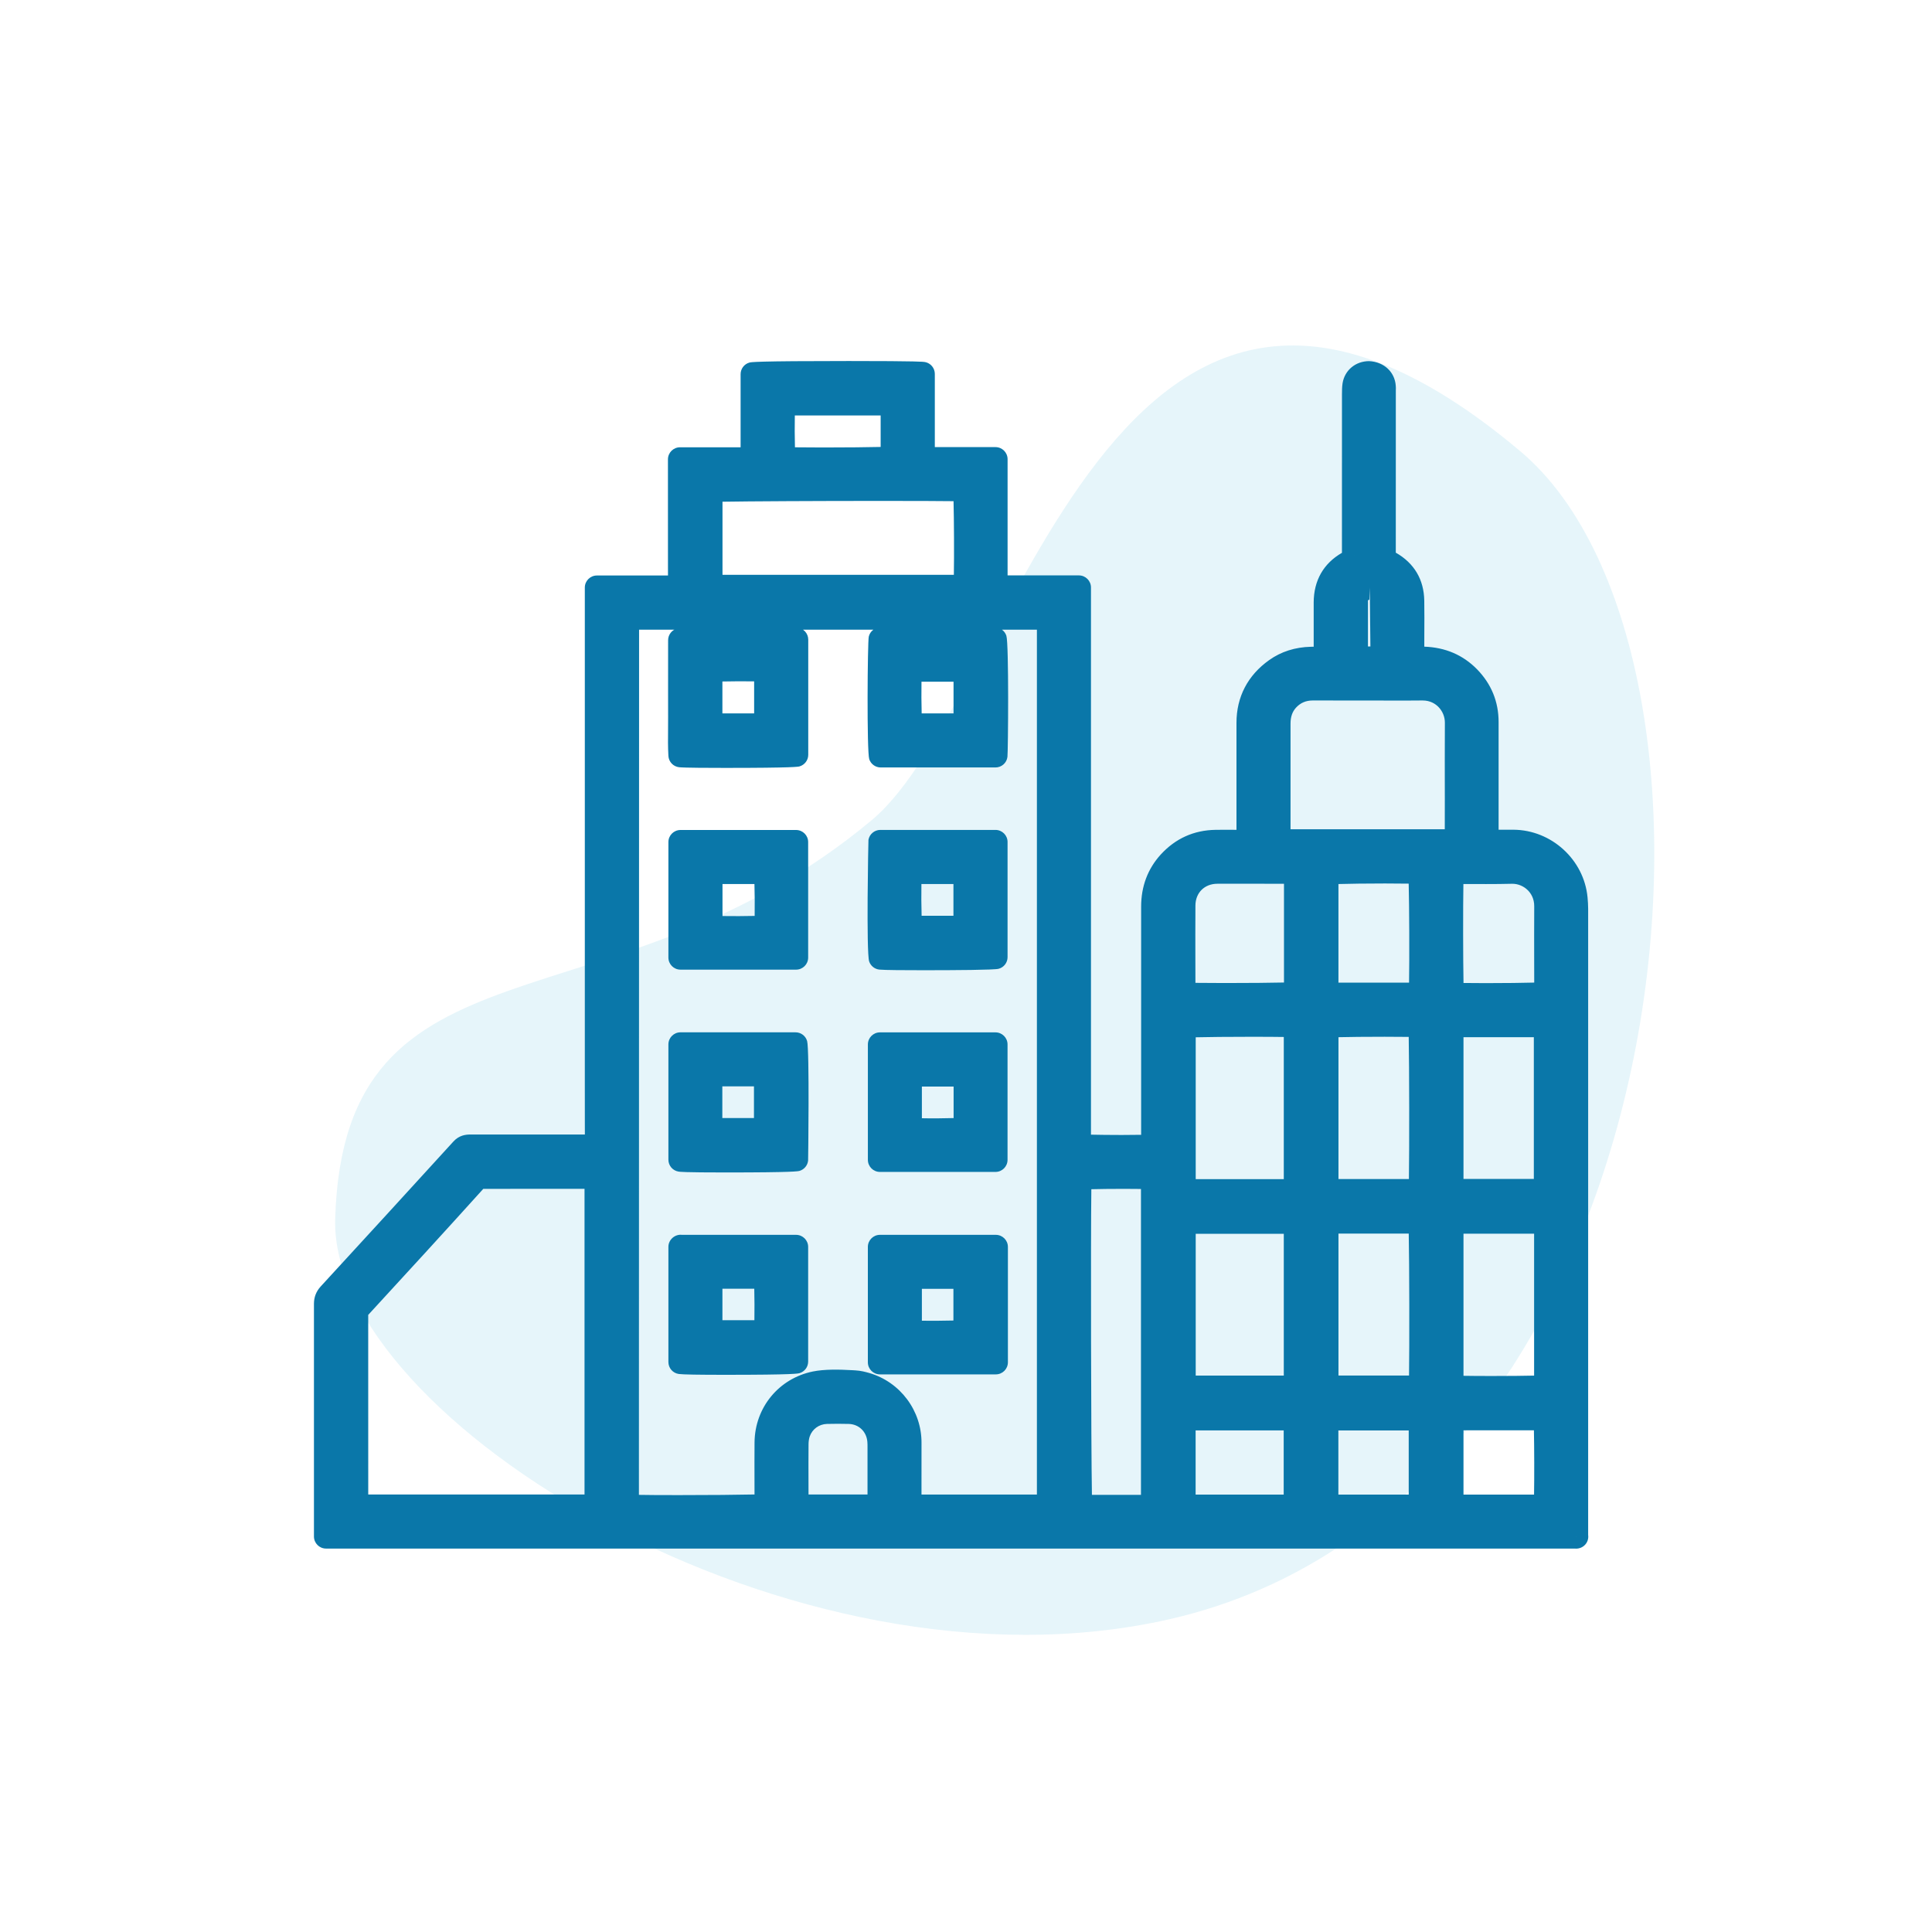 <?xml version="1.0" encoding="utf-8"?>
<!-- Generator: Adobe Illustrator 16.0.3, SVG Export Plug-In . SVG Version: 6.00 Build 0)  -->
<!DOCTYPE svg PUBLIC "-//W3C//DTD SVG 1.1//EN" "http://www.w3.org/Graphics/SVG/1.1/DTD/svg11.dtd">
<svg version="1.1" id="Vrstva_1" xmlns="http://www.w3.org/2000/svg" xmlns:xlink="http://www.w3.org/1999/xlink" x="0px" y="0px"
	 width="80px" height="80px" viewBox="0 0 80 80" enable-background="new 0 0 80 80" xml:space="preserve">
<g>
	<defs>
		<rect id="SVGID_1_" width="80" height="80"/>
	</defs>
	<clipPath id="SVGID_2_">
		<use xlink:href="#SVGID_1_"  overflow="visible"/>
	</clipPath>
	<g clip-path="url(#SVGID_2_)">
		<path opacity="0.1" fill="#0099CC" d="M13.879,50.473c-0.239,8.24,18.938,20.128,34.538,16.577
			c21.511-4.895,24.679-39.815,14.545-48.357C46.079,4.464,42.081,28.961,36.101,33.957C25.33,42.951,14.238,38.272,13.879,50.473z"
			/>
		<path fill="#0A77A9" d="M65.272,63.623H13.5c0-0.093,0-0.17,0-0.251c0-3.129,0-6.255,0-9.384c0-0.15,0.043-0.263,0.143-0.375
			c1.835-1.997,3.67-3.998,5.498-6.004c0.097-0.107,0.197-0.131,0.329-0.131c1.649,0,3.299,0,4.945,0c0.089,0,0.178,0,0.29,0
			c0.027-0.563,0.007-1.116,0.011-1.669c0-0.549,0-1.093,0-1.642V24.33h3.427c0.031-0.46,0.012-0.9,0.016-1.341
			c0-0.437,0-0.873,0-1.31v-2.658h3.009v-3.527c0.189-0.054,6.788-0.062,7.043-0.012v3.531h3.013v5.312h3.453v23.126
			c0.174,0.05,2.771,0.061,3.076,0.015v-0.274c0-3.218,0-6.432,0-9.65c0-0.696,0.216-1.31,0.684-1.824
			c0.51-0.556,1.147-0.846,1.904-0.857c0.371-0.008,0.738,0,1.108,0c0.074,0,0.147,0,0.252,0v-0.274c0-1.553,0-3.106,0-4.659
			c0-0.923,0.39-1.653,1.144-2.187c0.433-0.309,0.927-0.448,1.456-0.46c0.189-0.004,0.382,0,0.599,0v-0.255c0-0.695,0-1.391,0-2.086
			c0.004-0.765,0.348-1.329,1.032-1.677c0.1-0.05,0.15-0.108,0.139-0.22c-0.008-0.058,0-0.12,0-0.178c0-2.183,0-4.362,0-6.544
			c0-0.124,0-0.251,0.02-0.375c0.05-0.309,0.316-0.506,0.641-0.49c0.306,0.015,0.545,0.243,0.568,0.548c0.008,0.074,0,0.147,0,0.22
			c0,2.241,0,4.481,0,6.722c0,0.178,0.05,0.267,0.212,0.352c0.626,0.333,0.955,0.869,0.967,1.58c0.011,0.711,0,1.418,0,2.129v0.27
			c0.169,0,0.32,0,0.475,0c0.719,0.02,1.345,0.271,1.851,0.785c0.498,0.51,0.753,1.124,0.753,1.839c0,1.553,0,3.106,0,4.659
			c0,0.089,0,0.174,0,0.278c0.07,0.007,0.124,0.019,0.182,0.019c0.31,0,0.622,0,0.932,0c1.321,0.008,2.449,1.036,2.572,2.349
			c0.012,0.139,0.023,0.282,0.023,0.421c0,8.569,0,17.138,0,25.711v0.293L65.272,63.623z M43.437,62.383v-36.81H25.99
			c-0.015,0.023-0.027,0.039-0.027,0.05c0,12.177-0.008,24.355-0.008,36.532c0,0.065,0.008,0.132,0.016,0.197
			c0,0.007,0.004,0.016,0.008,0.019c0.003,0.004,0.011,0.009,0.019,0.012c0.394,0.047,5.575,0.027,5.745-0.023
			c0-0.076,0-0.158,0-0.234c0-0.801-0.008-1.597,0-2.396c0.012-1.198,0.846-2.214,2.021-2.449c0.541-0.108,1.089-0.066,1.634-0.035
			c0.155,0.008,0.305,0.046,0.456,0.089c1.027,0.297,1.812,1.274,1.804,2.418c-0.004,0.8,0,1.596,0,2.396
			c0,0.077,0.007,0.158,0.012,0.239h5.767V62.383z M24.704,62.383V48.727c-0.097,0-0.178,0-0.255,0c-1.472,0-2.944,0-4.412,0
			c-0.163,0-0.271,0.046-0.379,0.166c-1.588,1.742-3.183,3.48-4.779,5.215c-0.097,0.108-0.131,0.213-0.131,0.355
			c0,2.558,0,5.115,0,7.673c0,0.077,0,0.158,0,0.247h9.959H24.704z M52.952,34.838h7.364c0.003-0.07,0.012-0.128,0.012-0.186
			c0-1.577-0.009-3.149,0-4.725c0.003-0.753-0.596-1.433-1.441-1.421c-0.479,0.007-0.962,0.004-1.441,0c-1.027,0-2.055,0-3.083,0
			c-0.421,0-0.78,0.15-1.066,0.459c-0.255,0.282-0.358,0.618-0.358,0.997c0,1.561,0,3.117,0,4.678c0,0.058,0.008,0.116,0.012,0.193
			L52.952,34.838z M39.976,24.302c0.046-0.355,0.031-3.886-0.02-4.037c-0.537-0.042-10.396-0.019-10.539,0.027v4.01H39.976z
			 M47.745,62.395V48.753c-0.317-0.042-2.883-0.026-3.041,0.016c-0.05,0.487-0.027,13.464,0.027,13.63h3.014V62.395z M53.659,50.588
			h-4.647v6.873h4.647V50.588z M53.659,42.456c-0.439-0.042-4.489-0.027-4.647,0.02v6.85h4.647V42.46V42.456z M54.923,50.581v6.877
			h3.902c0.046-0.26,0.034-6.711-0.012-6.877H54.923z M60.1,57.449c0.31,0.043,3.747,0.031,3.91-0.011
			c0.003-0.02,0.015-0.039,0.015-0.063c0-2.225,0-4.446,0-6.672c0-0.03-0.008-0.058-0.012-0.089c0-0.007-0.007-0.011-0.015-0.016
			c-0.004-0.003-0.012-0.012-0.016-0.015H60.1V57.449L60.1,57.449z M58.82,49.321c0.047-0.267,0.035-6.715-0.007-6.869
			c-0.387-0.038-3.732-0.023-3.891,0.02v6.85H58.82z M60.1,42.449v6.868h3.913v-6.868H60.1L60.1,42.449z M53.664,36.105
			c-0.078-0.004-0.136-0.012-0.193-0.012c-1.021,0-2.04-0.004-3.061,0c-0.803,0-1.406,0.591-1.41,1.398
			c-0.008,1.174,0,2.353,0,3.528c0,0.054,0.012,0.111,0.02,0.162c0.429,0.042,4.481,0.022,4.647-0.02v-5.057H53.664z M58.825,41.189
			c0.05-0.379,0.03-4.934-0.02-5.081c-0.571-0.046-3.729-0.023-3.883,0.027v5.054H58.825z M60.115,36.097
			c-0.046,0.274-0.039,4.929,0.008,5.088c0.394,0.042,3.728,0.023,3.905-0.027c0-0.058,0-0.123,0-0.189c0-1.144-0.007-2.291,0-3.435
			c0.008-0.873-0.703-1.46-1.44-1.441c-0.762,0.019-1.522,0.008-2.283,0.008c-0.059,0-0.116,0-0.186,0L60.115,36.097z
			 M49.008,62.387h4.647v-3.658h-4.647V62.387z M58.832,62.387v-3.654h-3.913v3.654H58.832z M60.1,58.725v3.662h3.898
			c0.046-0.235,0.038-3.492-0.008-3.662H60.1z M36.421,62.387c0-0.1,0-0.181,0-0.262c0-0.73,0-1.465,0-2.195
			c0-0.089,0-0.178-0.008-0.267c-0.054-0.676-0.58-1.182-1.255-1.201c-0.309-0.008-0.622-0.008-0.932,0
			c-0.537,0.016-1.004,0.359-1.174,0.865c-0.05,0.15-0.073,0.317-0.073,0.479c-0.008,0.8,0,1.595,0,2.395
			c0,0.059,0.008,0.116,0.016,0.182h3.431L36.421,62.387z M36.966,16.703h-4.528c-0.046,0.263-0.039,2.148,0.012,2.303
			c0.448,0.042,4.346,0.023,4.516-0.023v-2.275V16.703z M57.237,27.27c0.004-0.062,0.007-0.104,0.007-0.151c0-0.73,0-1.46,0-2.194
			c0-0.031,0-0.058,0-0.089c-0.026-0.282-0.25-0.495-0.525-0.502c-0.281-0.008-0.518,0.178-0.567,0.456
			c-0.012,0.058-0.008,0.116-0.008,0.178c0,0.703,0,1.402,0,2.105c0,0.062,0.008,0.127,0.016,0.197h1.082H57.237z M65.265,64.126
			c-0.018,0-0.036-0.001-0.054-0.003H13.5c-0.276,0-0.5-0.224-0.5-0.5v-9.635c0-0.272,0.088-0.504,0.27-0.708
			c1.839-2.002,3.674-4.002,5.501-6.008c0.237-0.264,0.512-0.294,0.698-0.294h4.749c0.002-0.204,0-0.407-0.001-0.609l-0.001-2.201
			V24.33c0-0.276,0.224-0.5,0.5-0.5h2.944c0.001-0.141,0-0.281-0.001-0.42l-0.001-4.389c0-0.276,0.224-0.5,0.5-0.5h2.509v-3.027
			c0-0.223,0.148-0.419,0.362-0.48c0.068-0.02,0.226-0.065,4.109-0.065c2.95,0,3.108,0.031,3.168,0.043
			c0.234,0.046,0.403,0.252,0.403,0.491v3.031h2.513c0.276,0,0.5,0.224,0.5,0.5v4.812h2.953c0.276,0,0.5,0.224,0.5,0.5v22.658
			c0.3,0.006,0.756,0.013,1.268,0.013c0.343,0,0.61-0.003,0.809-0.007v-9.447c0-0.84,0.273-1.567,0.813-2.16
			c0.609-0.664,1.371-1.007,2.267-1.021l0.378-0.003l0.49,0.002v-4.433c0-1.071,0.469-1.968,1.354-2.595
			c0.491-0.351,1.075-0.537,1.734-0.552l0.109-0.001v-1.84c0.005-0.906,0.408-1.61,1.17-2.049l0.001-6.57
			c0-0.149,0.002-0.303,0.025-0.453c0.087-0.539,0.539-0.914,1.099-0.914c0.622,0.029,1.061,0.454,1.103,1.011
			c0.007,0.058,0.006,0.13,0.003,0.203l-0.001,6.717c0.764,0.434,1.164,1.115,1.179,1.984c0.007,0.478,0.005,0.953,0.002,1.429
			l-0.001,0.479c0.87,0.029,1.6,0.343,2.181,0.933c0.596,0.61,0.896,1.346,0.896,2.19v4.457h0.613
			c1.576,0.009,2.924,1.24,3.07,2.802c0.013,0.157,0.025,0.315,0.025,0.468v25.93c0.021,0.152-0.026,0.309-0.139,0.42
			C65.529,64.073,65.397,64.126,65.265,64.126z M14,63.123h50.764V37.627c0-0.125-0.011-0.254-0.021-0.379
			c-0.099-1.052-1.012-1.885-2.077-1.891h-0.929c-0.06,0-0.117-0.006-0.181-0.015c-0.247-0.034-0.501-0.254-0.501-0.504V29.9
			c0-0.582-0.2-1.069-0.61-1.489c-0.403-0.41-0.897-0.618-1.507-0.634h-0.461c-0.276,0-0.5-0.224-0.5-0.5l0.002-0.983
			c0.003-0.469,0.005-0.938-0.002-1.409c-0.009-0.524-0.238-0.9-0.701-1.146c-0.32-0.168-0.478-0.428-0.478-0.793v-6.722
			c-0.001-0.005,0.002-0.177,0.002-0.182c-0.006-0.078-0.099-0.081-0.096-0.087c-0.11,0-0.119,0.053-0.122,0.07
			c-0.015,0.097-0.013,0.198-0.013,0.295v6.544l-0.503,0.139l0.499-0.018c0.017,0.15,0.007,0.513-0.409,0.723
			c-0.514,0.261-0.755,0.653-0.758,1.233v2.338c0,0.276-0.224,0.5-0.5,0.5l-0.407-0.002l-0.181,0.002
			c-0.46,0.01-0.845,0.13-1.176,0.367c-0.63,0.445-0.935,1.027-0.935,1.78v4.934c0,0.276-0.224,0.5-0.5,0.5h-1.35
			c-0.621,0.009-1.126,0.237-1.547,0.695c-0.371,0.408-0.552,0.895-0.552,1.486v9.925c0,0.247-0.181,0.458-0.426,0.494
			c-0.191,0.029-0.857,0.035-1.383,0.035c-1.685,0-1.851-0.048-1.905-0.063c-0.215-0.062-0.362-0.258-0.362-0.48V24.826h-2.953
			c-0.276,0-0.5-0.224-0.5-0.5v-4.812H38.21c-0.276,0-0.5-0.224-0.5-0.5v-3.051c-0.466-0.007-1.325-0.014-2.572-0.014
			c-1.614,0-2.852,0.011-3.472,0.023v3.049c0,0.276-0.224,0.5-0.5,0.5h-2.509l0.001,3.881c0.002,0.315,0.004,0.634-0.018,0.961
			c-0.018,0.263-0.236,0.466-0.499,0.466h-2.927l0.001,21.533c0.002,0.377,0.005,0.756-0.013,1.14
			c-0.013,0.267-0.232,0.477-0.5,0.477h-5.235c-1.787,1.974-3.623,3.976-5.458,5.973L14,63.123z M28.094,62.909
			c-0.868,0-1.946-0.005-2.155-0.03c-0.04-0.004-0.079-0.014-0.116-0.028c-0.047-0.018-0.099-0.046-0.144-0.08h0
			c-0.016-0.012-0.032-0.025-0.046-0.039c-0.011-0.011-0.021-0.021-0.03-0.031h0c-0.082-0.096-0.132-0.225-0.132-0.348
			c-0.007-0.025-0.016-0.112-0.016-0.197l0.008-36.532c0-0.098,0.048-0.232,0.102-0.314c0.093-0.14,0.257-0.236,0.425-0.236h17.446
			c0.276,0,0.5,0.224,0.5,0.5v36.81c0,0.276-0.224,0.504-0.5,0.504h-5.767c-0.266,0-0.485-0.208-0.5-0.473
			c-0.008-0.135-0.012-0.201-0.012-0.267l-0.001-0.799c-0.001-0.532-0.001-1.065,0.001-1.6c0.006-0.878-0.601-1.691-1.443-1.935
			c-0.134-0.038-0.245-0.065-0.343-0.07l-0.111-0.006c-0.504-0.029-1.017-0.044-1.399,0.032c-0.943,0.189-1.609,0.997-1.619,1.964
			c-0.005,0.53-0.003,1.059-0.002,1.589l0.002,1.036c0,0.221-0.145,0.416-0.357,0.479C31.728,62.886,30.453,62.909,28.094,62.909z
			 M26.456,61.899c0.313,0.006,0.831,0.01,1.639,0.01c1.243,0,2.504-0.011,3.148-0.026l-0.001-0.557
			c-0.001-0.534-0.003-1.067,0.002-1.602c0.014-1.445,1.01-2.651,2.422-2.935c0.475-0.095,1.063-0.085,1.654-0.051l0.107,0.007
			c0.21,0.011,0.402,0.061,0.564,0.107c1.286,0.371,2.176,1.564,2.167,2.901c-0.002,0.531-0.002,1.062-0.001,1.593l0,0.539h4.779
			V26.073H26.463L26.456,61.899z M47.745,62.898h-3.014c-0.216,0-0.407-0.139-0.475-0.344c-0.118-0.356-0.061-13.732-0.05-13.837
			c0.021-0.207,0.168-0.379,0.369-0.433c0.178-0.047,1.167-0.057,1.966-0.057c0.696,0,1.123,0.01,1.269,0.028
			c0.249,0.033,0.435,0.245,0.435,0.496v13.642C48.245,62.671,48.021,62.898,47.745,62.898z M45.214,61.898h2.031V49.233
			c-0.173-0.003-0.403-0.005-0.703-0.005c-0.537,0-1.025,0.006-1.352,0.015C45.162,51.292,45.178,59.825,45.214,61.898z
			 M63.998,62.887H60.1c-0.276,0-0.5-0.224-0.5-0.5v-3.662c0-0.276,0.224-0.5,0.5-0.5h3.891c0.226,0,0.424,0.151,0.482,0.369
			c0.076,0.282,0.063,3.648,0.017,3.889C64.443,62.717,64.237,62.887,63.998,62.887z M60.6,61.887h2.922
			c0.012-0.674,0.009-1.979-0.006-2.662H60.6V61.887z M58.832,62.887h-3.913c-0.276,0-0.5-0.224-0.5-0.5v-3.654
			c0-0.276,0.224-0.5,0.5-0.5h3.913c0.276,0,0.5,0.224,0.5,0.5v3.654C59.332,62.663,59.108,62.887,58.832,62.887z M55.419,61.887
			h2.913v-2.654h-2.913V61.887z M53.655,62.887h-4.647c-0.276,0-0.5-0.224-0.5-0.5v-3.658c0-0.276,0.224-0.5,0.5-0.5h4.647
			c0.276,0,0.5,0.224,0.5,0.5v3.658C54.155,62.663,53.932,62.887,53.655,62.887z M49.508,61.887h3.647v-2.658h-3.647V61.887z
			 M36.421,62.885c-0.013,0-0.025-0.001-0.038-0.002h-3.389c-0.253,0-0.466-0.189-0.497-0.44c-0.012-0.099-0.019-0.169-0.019-0.241
			l-0.002-0.798c-0.001-0.533-0.003-1.066,0.002-1.602c0-0.219,0.034-0.439,0.099-0.633c0.236-0.701,0.893-1.186,1.634-1.207
			c0.323-0.008,0.642-0.008,0.959,0c0.935,0.027,1.666,0.726,1.741,1.661c0.009,0.1,0.009,0.203,0.009,0.307v2.405
			c0.015,0.146-0.035,0.294-0.142,0.401C36.683,62.832,36.553,62.885,36.421,62.885z M33.479,61.883h2.443V59.93
			c0-0.074,0-0.148-0.006-0.223c-0.034-0.429-0.352-0.733-0.772-0.745c-0.297-0.008-0.604-0.008-0.904,0
			c-0.328,0.01-0.609,0.216-0.713,0.524c-0.03,0.091-0.047,0.205-0.047,0.32c-0.005,0.536-0.003,1.064-0.002,1.594L33.479,61.883z
			 M24.708,62.883h-9.959c-0.276,0-0.5-0.224-0.5-0.5v-7.92c0-0.272,0.082-0.491,0.258-0.688c1.6-1.739,3.195-3.477,4.782-5.219
			c0.199-0.221,0.445-0.329,0.749-0.329h4.667c0.276,0,0.5,0.224,0.5,0.5v13.598c0.002,0.02,0.003,0.039,0.003,0.059
			c0,0.275-0.223,0.499-0.499,0.5C24.708,62.883,24.708,62.883,24.708,62.883z M15.248,61.883h8.956V49.227l-4.192,0.001
			c-1.573,1.744-3.168,3.483-4.765,5.219L15.248,61.883z M61.753,57.977c-0.681,0-1.533-0.006-1.722-0.032
			c-0.248-0.034-0.432-0.245-0.432-0.495v-6.864c0-0.276,0.224-0.5,0.5-0.5h3.883c0.108,0,0.213,0.035,0.3,0.1
			c0.126,0.095,0.23,0.273,0.23,0.431c0-0.001,0.001-0.001,0.001-0.001c0.006,0,0.011,0.044,0.011,0.09v6.672
			c0,0.054-0.017,0.146-0.033,0.196c-0.03,0.198-0.162,0.301-0.356,0.351C64.083,57.936,63.927,57.977,61.753,57.977z M60.6,56.969
			c0.267,0.004,0.652,0.008,1.153,0.008c0.737,0,1.376-0.007,1.771-0.016v-5.876H60.6V56.969z M53.659,57.961h-4.647
			c-0.276,0-0.5-0.224-0.5-0.5v-6.873c0-0.276,0.224-0.5,0.5-0.5h4.647c0.276,0,0.5,0.224,0.5,0.5v6.873
			C54.159,57.737,53.936,57.961,53.659,57.961z M49.512,56.961h3.647v-5.873h-3.647V56.961z M58.825,57.958h-3.902
			c-0.276,0-0.5-0.224-0.5-0.5v-6.877c0-0.276,0.224-0.5,0.5-0.5h3.891c0.225,0,0.422,0.15,0.482,0.367
			c0.106,0.385,0.029,7.054,0.021,7.097C59.275,57.784,59.067,57.958,58.825,57.958z M55.423,56.958h2.922
			c0.018-1.213,0.013-4.641-0.012-5.877h-2.91V56.958z M53.659,49.825h-4.647c-0.276,0-0.5-0.224-0.5-0.5v-6.85
			c0-0.222,0.146-0.416,0.358-0.479c0.06-0.018,0.219-0.064,2.969-0.064c0.592,0,1.622,0.003,1.868,0.026
			c0.256,0.024,0.452,0.24,0.452,0.498v6.869C54.159,49.602,53.936,49.825,53.659,49.825z M49.512,48.825h3.647v-5.886
			c-0.299-0.005-0.739-0.008-1.32-0.008c-0.981,0-1.838,0.009-2.327,0.021V48.825z M58.82,49.821h-3.897c-0.276,0-0.5-0.224-0.5-0.5
			v-6.85c0-0.226,0.151-0.424,0.369-0.482c0.144-0.039,0.999-0.059,2.543-0.059c0.478,0,1.313,0.003,1.527,0.023
			c0.207,0.021,0.379,0.167,0.434,0.367c0.105,0.385,0.024,7.044,0.017,7.087C59.271,49.646,59.063,49.821,58.82,49.821z
			 M55.423,48.821h2.917c0.019-1.216,0.015-4.657-0.008-5.885c-0.239-0.004-0.572-0.006-0.997-0.006
			c-0.789,0-1.486,0.007-1.912,0.018V48.821z M64.013,49.817H60.1c-0.276,0-0.5-0.224-0.5-0.5v-6.868c0-0.276,0.224-0.5,0.5-0.5
			h3.913c0.276,0,0.5,0.224,0.5,0.5v6.868C64.513,49.594,64.289,49.817,64.013,49.817z M60.6,48.817h2.913v-5.868H60.6V48.817z
			 M61.515,41.709c-0.548,0-1.243-0.005-1.444-0.026s-0.37-0.162-0.427-0.355c-0.107-0.363-0.027-5.279-0.021-5.313
			c0.031-0.185,0.162-0.336,0.341-0.394c0.07-0.022,0.146-0.028,0.215-0.02l1.362,0.003c0.345,0,0.69-0.002,1.035-0.011
			c0.001,0,0.002,0,0.003,0c0.55,0,1.042,0.207,1.398,0.567c0.36,0.363,0.557,0.853,0.552,1.378
			c-0.005,0.76-0.003,1.523-0.002,2.285l0.002,1.334c0,0.224-0.148,0.419-0.362,0.48C63.964,41.696,62.612,41.709,61.515,41.709z
			 M60.601,40.703c0.223,0.004,0.527,0.006,0.914,0.006c0.813,0,1.565-0.01,2.014-0.022l-0.002-0.86
			c-0.001-0.765-0.003-1.531,0.002-2.294c0.003-0.33-0.141-0.545-0.262-0.667c-0.171-0.172-0.405-0.271-0.643-0.271
			c-0.377,0.009-0.73,0.012-1.084,0.012l-0.944-0.002C60.579,37.561,60.582,39.771,60.601,40.703z M50.726,41.705
			c-0.681,0-1.537-0.005-1.755-0.025c-0.228-0.022-0.41-0.196-0.445-0.422C48.51,41.163,48.5,41.089,48.5,41.02l-0.002-1.175
			c-0.002-0.786-0.003-1.572,0.002-2.356c0.005-1.08,0.826-1.895,1.91-1.895l1.021-0.002l2.04,0.002
			c0.047,0,0.093,0.003,0.145,0.007c0.261,0.021,0.552,0.244,0.552,0.504v5.057c0,0.229-0.155,0.429-0.377,0.484
			C53.582,41.699,51.578,41.705,50.726,41.705z M49.5,40.698c0.27,0.004,0.669,0.007,1.226,0.007c1.008,0,1.924-0.009,2.441-0.021
			v-4.088l-1.736-0.004l-1.019,0.002c-0.535,0-0.909,0.371-0.912,0.901c-0.005,0.782-0.004,1.565-0.002,2.349L49.5,40.698z
			 M58.825,41.689h-3.902c-0.276,0-0.5-0.224-0.5-0.5v-5.054c0-0.216,0.14-0.408,0.345-0.476c0.156-0.051,1.026-0.077,2.585-0.077
			c0.671,0,1.271,0.009,1.493,0.027c0.199,0.016,0.369,0.149,0.434,0.337c0.123,0.363,0.047,5.269,0.042,5.307
			C59.288,41.503,59.076,41.689,58.825,41.689z M55.423,40.689h2.923c0.017-0.96,0.009-3.168-0.015-4.099
			c-0.267-0.005-0.611-0.007-0.979-0.007c-0.775,0-1.495,0.01-1.93,0.023V40.689z M60.316,35.338h-7.364
			c-0.157,0-0.306-0.074-0.4-0.2c-0.06-0.08-0.097-0.179-0.102-0.279c-0.01-0.125-0.013-0.171-0.013-0.218v-4.678
			c0-0.526,0.164-0.974,0.487-1.332c0.38-0.41,0.875-0.625,1.438-0.625h4.517h0.001c0.547,0,1.029,0.198,1.388,0.558
			s0.563,0.857,0.561,1.365c-0.006,1.05-0.004,2.098-0.002,3.146l0.002,1.577c0,0.014-0.006,0.127-0.008,0.142
			C60.799,35.053,60.576,35.338,60.316,35.338z M53.438,34.338h6.387l0.002-1.261c-0.002-1.051-0.004-2.101,0.002-3.153
			c0.001-0.243-0.098-0.482-0.27-0.655c-0.12-0.12-0.33-0.264-0.65-0.264l-0.64,0.004l-3.906-0.004
			c-0.288,0-0.511,0.095-0.699,0.299c-0.152,0.168-0.226,0.379-0.226,0.657V34.338z M57.241,27.77h-1.082
			c-0.255,0-0.469-0.191-0.497-0.444c-0.011-0.098-0.019-0.177-0.019-0.253v-2.105c-0.001-0.093-0.002-0.178,0.018-0.276
			c0.091-0.505,0.559-0.843,1.071-0.857c0.525,0.014,0.96,0.425,1.01,0.956c0.001,0.015,0.002,0.12,0.002,0.135v2.194
			c0,0.039-0.002,0.075-0.004,0.119c0.001,0.011,0.001,0.021,0.001,0.032c0,0.275-0.223,0.499-0.498,0.5
			C57.242,27.77,57.242,27.77,57.241,27.77z M56.644,26.77h0.101l-0.025-2.436l-0.018,0.5c-0.05,0-0.056,0.031-0.058,0.044V26.77z
			 M39.976,24.802H29.417c-0.276,0-0.5-0.224-0.5-0.5v-4.01c0-0.217,0.14-0.41,0.347-0.476c0.056-0.018,0.228-0.073,7.282-0.073
			c1.437,0,3.201,0.004,3.45,0.024c0.2,0.016,0.371,0.149,0.434,0.339c0.12,0.355,0.046,4.231,0.042,4.261
			C40.44,24.616,40.228,24.802,39.976,24.802z M29.917,23.802h9.58c0.014-0.77,0.007-2.305-0.013-3.049
			c-0.492-0.006-1.422-0.011-2.938-0.011c-2.756,0-5.558,0.015-6.629,0.033V23.802z M34.088,19.529
			c-0.646,0-1.461-0.004-1.686-0.026c-0.198-0.019-0.367-0.153-0.428-0.343c-0.093-0.286-0.072-2.296-0.028-2.544
			c0.042-0.239,0.25-0.413,0.492-0.413h4.528c0.276,0,0.5,0.224,0.5,0.5v2.279c0,0.226-0.151,0.423-0.368,0.482
			C36.892,19.521,35.124,19.529,34.088,19.529z M32.917,18.522c0.26,0.004,0.643,0.007,1.172,0.007c0.979,0,1.871-0.01,2.377-0.022
			v-1.304h-3.554C32.904,17.59,32.906,18.146,32.917,18.522z M41.216,31.279h-4.748c-0.054-0.162-0.062-4.578-0.008-4.802h4.736
			c0.051,0.154,0.074,4.373,0.023,4.802H41.216z M39.983,27.729h-2.303c-0.046,0.305-0.031,2.156,0.016,2.311h2.287V27.729z
			 M41.22,31.779h-4.752c-0.215,0-0.406-0.138-0.474-0.341c-0.106-0.317-0.071-4.868-0.02-5.078
			c0.054-0.225,0.255-0.382,0.486-0.382h4.736c0.216,0,0.407,0.139,0.475,0.344c0.109,0.332,0.072,4.786,0.045,5.017
			C41.687,31.59,41.473,31.779,41.22,31.779z M36.941,30.779h3.798c0.017-0.911,0.008-2.912-0.016-3.802h-3.792
			C36.917,27.844,36.92,29.882,36.941,30.779z M39.983,30.54h-2.287c-0.22,0-0.415-0.144-0.479-0.355
			c-0.087-0.287-0.071-2.271-0.032-2.531c0.037-0.244,0.247-0.425,0.494-0.425h2.303c0.276,0,0.5,0.224,0.5,0.5v2.311
			C40.483,30.316,40.26,30.54,39.983,30.54z M38.164,29.54h1.32v-1.311h-1.327C38.15,28.614,38.153,29.162,38.164,29.54z
			 M28.177,34.869h4.787v4.783h-4.787V34.869z M29.417,36.109v2.298c0.271,0.042,2.152,0.035,2.311-0.012
			c0.042-0.382,0.027-2.14-0.023-2.291h-2.283L29.417,36.109z M32.964,40.151h-4.787c-0.276,0-0.5-0.224-0.5-0.5v-4.783
			c0-0.276,0.224-0.5,0.5-0.5h4.787c0.276,0,0.5,0.224,0.5,0.5v4.783C33.464,39.928,33.24,40.151,32.964,40.151z M28.677,39.151
			h3.787v-3.783h-3.787V39.151z M30.443,38.935c-0.405,0-0.925-0.006-1.104-0.034c-0.243-0.039-0.422-0.248-0.422-0.494v-2.298
			c0-0.133,0.053-0.26,0.146-0.354s0.225-0.15,0.357-0.15h2.283c0.215,0,0.406,0.138,0.474,0.341
			c0.102,0.306,0.076,2.237,0.046,2.504c-0.022,0.201-0.163,0.368-0.357,0.425C31.812,38.892,31.664,38.935,30.443,38.935z
			 M29.917,37.931c0.359,0.007,1.002,0.004,1.332-0.005c0.007-0.394,0.002-0.945-0.009-1.32h-1.323V37.931z M36.452,34.865h4.768
			v4.768c-0.158,0.042-4.351,0.061-4.756,0.019C36.414,39.5,36.402,35.135,36.452,34.865L36.452,34.865z M37.681,36.105
			c-0.05,0.332-0.035,2.164,0.016,2.314h2.283v-2.314H37.681z M38.215,40.175c-0.707,0-1.593-0.004-1.803-0.026
			c-0.195-0.021-0.36-0.153-0.422-0.339c-0.124-0.372-0.035-5.004-0.029-5.036c0.044-0.237,0.251-0.409,0.492-0.409h4.768
			c0.276,0,0.5,0.224,0.5,0.5v4.768c0,0.227-0.152,0.425-0.372,0.483C41.163,40.165,39.542,40.175,38.215,40.175z M36.939,39.167
			c0.268,0.004,0.677,0.008,1.276,0.008c1.038,0,1.979-0.009,2.505-0.021v-3.79h-3.791C36.914,36.253,36.918,38.283,36.939,39.167z
			 M39.979,38.919h-2.283c-0.214,0-0.405-0.137-0.474-0.34c-0.102-0.303-0.076-2.29-0.037-2.548
			c0.037-0.245,0.247-0.426,0.495-0.426h2.299c0.276,0,0.5,0.224,0.5,0.5v2.314C40.479,38.695,40.256,38.919,39.979,38.919z
			 M38.162,37.919h1.318v-1.314h-1.326C38.146,36.994,38.15,37.544,38.162,37.919z M32.967,26.485v4.768
			c-0.162,0.046-4.369,0.062-4.791,0.02c-0.031-0.526-0.007-1.051-0.011-1.58c-0.004-0.533,0-1.063,0-1.596v-1.588
			C28.351,26.462,32.488,26.443,32.967,26.485z M31.728,30.04v-2.299c-0.271-0.05-2.167-0.039-2.314,0.012v2.287H31.728z
			 M30.024,31.797c-0.607,0-1.662-0.003-1.898-0.027c-0.244-0.025-0.435-0.223-0.449-0.468c-0.021-0.361-0.018-0.722-0.014-1.083
			l0.002-0.522c-0.002-0.357-0.002-0.712-0.001-1.068l0.001-2.119c0-0.229,0.156-0.429,0.379-0.485
			c0.222-0.056,2.296-0.062,3.178-0.062c0.561,0,1.539,0.003,1.789,0.025c0.258,0.022,0.457,0.239,0.457,0.498v4.768
			c0,0.223-0.148,0.419-0.362,0.481C33.05,31.749,32.882,31.797,30.024,31.797z M28.661,30.789c0.303,0.005,0.757,0.008,1.363,0.008
			c1.036,0,1.936-0.009,2.443-0.021v-3.807c-0.278-0.004-0.685-0.008-1.245-0.008c-1.061,0-2.023,0.011-2.557,0.023l-0.001,1.645
			c-0.001,0.353-0.001,0.705,0.001,1.058l-0.002,0.54C28.662,30.415,28.66,30.602,28.661,30.789z M31.728,30.54h-2.314
			c-0.276,0-0.5-0.224-0.5-0.5v-2.287c0-0.214,0.136-0.404,0.338-0.473c0.063-0.021,0.208-0.071,1.455-0.071
			c0.593,0,0.968,0.014,1.113,0.041c0.237,0.044,0.409,0.251,0.409,0.492v2.299C32.228,30.316,32.004,30.54,31.728,30.54z
			 M29.913,29.54h1.314v-1.326c-0.346-0.007-0.974-0.004-1.314,0.005V29.54z M28.177,43.245h4.764
			c0.046,0.162,0.065,4.354,0.023,4.759c-0.151,0.047-4.486,0.065-4.787,0.016V43.245L28.177,43.245z M29.41,44.484v2.311h2.31
			v-2.311H29.41z M30.046,48.549c-1.732,0-1.897-0.027-1.951-0.036c-0.241-0.04-0.418-0.248-0.418-0.493v-4.774
			c0-0.276,0.224-0.5,0.5-0.5h4.764c0.223,0,0.419,0.147,0.48,0.362c0.101,0.351,0.044,4.913,0.041,4.948
			c-0.021,0.199-0.158,0.366-0.349,0.426C33.053,48.5,32.895,48.549,30.046,48.549z M28.677,47.54
			c0.281,0.005,0.719,0.009,1.37,0.009c1.009,0,1.925-0.01,2.434-0.021c0.013-0.896,0.005-2.893-0.016-3.782h-3.788V47.54z
			 M31.72,47.295h-2.31c-0.276,0-0.5-0.224-0.5-0.5v-2.311c0-0.276,0.224-0.5,0.5-0.5h2.31c0.276,0,0.5,0.224,0.5,0.5v2.311
			C32.22,47.071,31.996,47.295,31.72,47.295z M29.91,46.295h1.31v-1.311h-1.31V46.295z M28.177,51.632h4.787v4.748
			c-0.151,0.05-4.412,0.069-4.787,0.019v-4.771V51.632z M29.413,52.864v2.303h2.299c0.046-0.271,0.035-2.145-0.012-2.303H29.41
			H29.413z M30.038,56.928c-1.111,0-1.76-0.011-1.928-0.034c-0.248-0.033-0.433-0.245-0.433-0.495v-4.771
			c0-0.298,0.274-0.532,0.563-0.496h4.724c0.276,0,0.5,0.224,0.5,0.5v4.748c0,0.216-0.138,0.407-0.343,0.475
			C33.054,56.877,32.898,56.928,30.038,56.928z M28.677,55.919c0.282,0.005,0.718,0.009,1.361,0.009c1.026,0,1.922-0.01,2.426-0.022
			v-3.773h-3.787V55.919z M31.712,55.667h-2.299c-0.276,0-0.5-0.224-0.5-0.5v-2.244c-0.002-0.02-0.003-0.039-0.003-0.059
			c0-0.276,0.224-0.5,0.5-0.5H31.7c0.222,0,0.417,0.146,0.48,0.359c0.081,0.275,0.073,2.246,0.024,2.528
			C32.164,55.491,31.956,55.667,31.712,55.667z M29.913,54.667h1.325c0.007-0.381,0.004-0.926-0.005-1.303h-1.319V54.667z
			 M36.437,48.027v-4.779h4.783v4.779H36.437z M39.987,44.492h-2.314v2.287c0.259,0.046,2.147,0.034,2.314-0.016v-2.275V44.492z
			 M41.22,48.527h-4.783c-0.276,0-0.5-0.224-0.5-0.5v-4.779c0-0.276,0.224-0.5,0.5-0.5h4.783c0.276,0,0.5,0.224,0.5,0.5v4.779
			C41.72,48.304,41.496,48.527,41.22,48.527z M36.937,47.527h3.783v-3.779h-3.783V47.527z M38.644,47.308
			c-0.565,0-0.921-0.012-1.058-0.036c-0.239-0.042-0.413-0.25-0.413-0.492v-2.287c0-0.276,0.224-0.5,0.5-0.5h2.27
			c0.289-0.019,0.545,0.204,0.544,0.496v2.275c0,0.221-0.145,0.416-0.357,0.479C40.077,47.259,39.912,47.308,38.644,47.308z
			 M38.173,46.304c0.357,0.009,0.98,0.004,1.314-0.007v-1.305h-1.314V46.304z M41.235,56.41h-4.799v-4.778h4.799
			C41.235,53.219,41.235,54.804,41.235,56.41z M37.673,52.867v2.296c0.321,0.046,2.156,0.03,2.306-0.016v-2.28H37.673z
			 M41.235,56.91h-4.799c-0.276,0-0.5-0.224-0.5-0.5v-4.778c0-0.276,0.224-0.5,0.5-0.5h4.799c0.276,0,0.5,0.224,0.5,0.5v4.778
			C41.735,56.687,41.512,56.91,41.235,56.91z M36.937,55.91h3.799v-3.778h-3.799V55.91z M38.634,55.69L38.634,55.69
			c-0.367,0-0.843-0.006-1.031-0.032c-0.246-0.035-0.429-0.246-0.429-0.495v-2.296c0-0.276,0.224-0.5,0.5-0.5h2.306
			c0.276,0,0.5,0.224,0.5,0.5v2.28c0,0.22-0.144,0.414-0.354,0.479C40.073,55.642,39.913,55.69,38.634,55.69z M38.173,54.687
			c0.347,0.008,0.968,0.002,1.306-0.007v-1.313h-1.306V54.687z"/>
	</g>
</g>
</svg>
